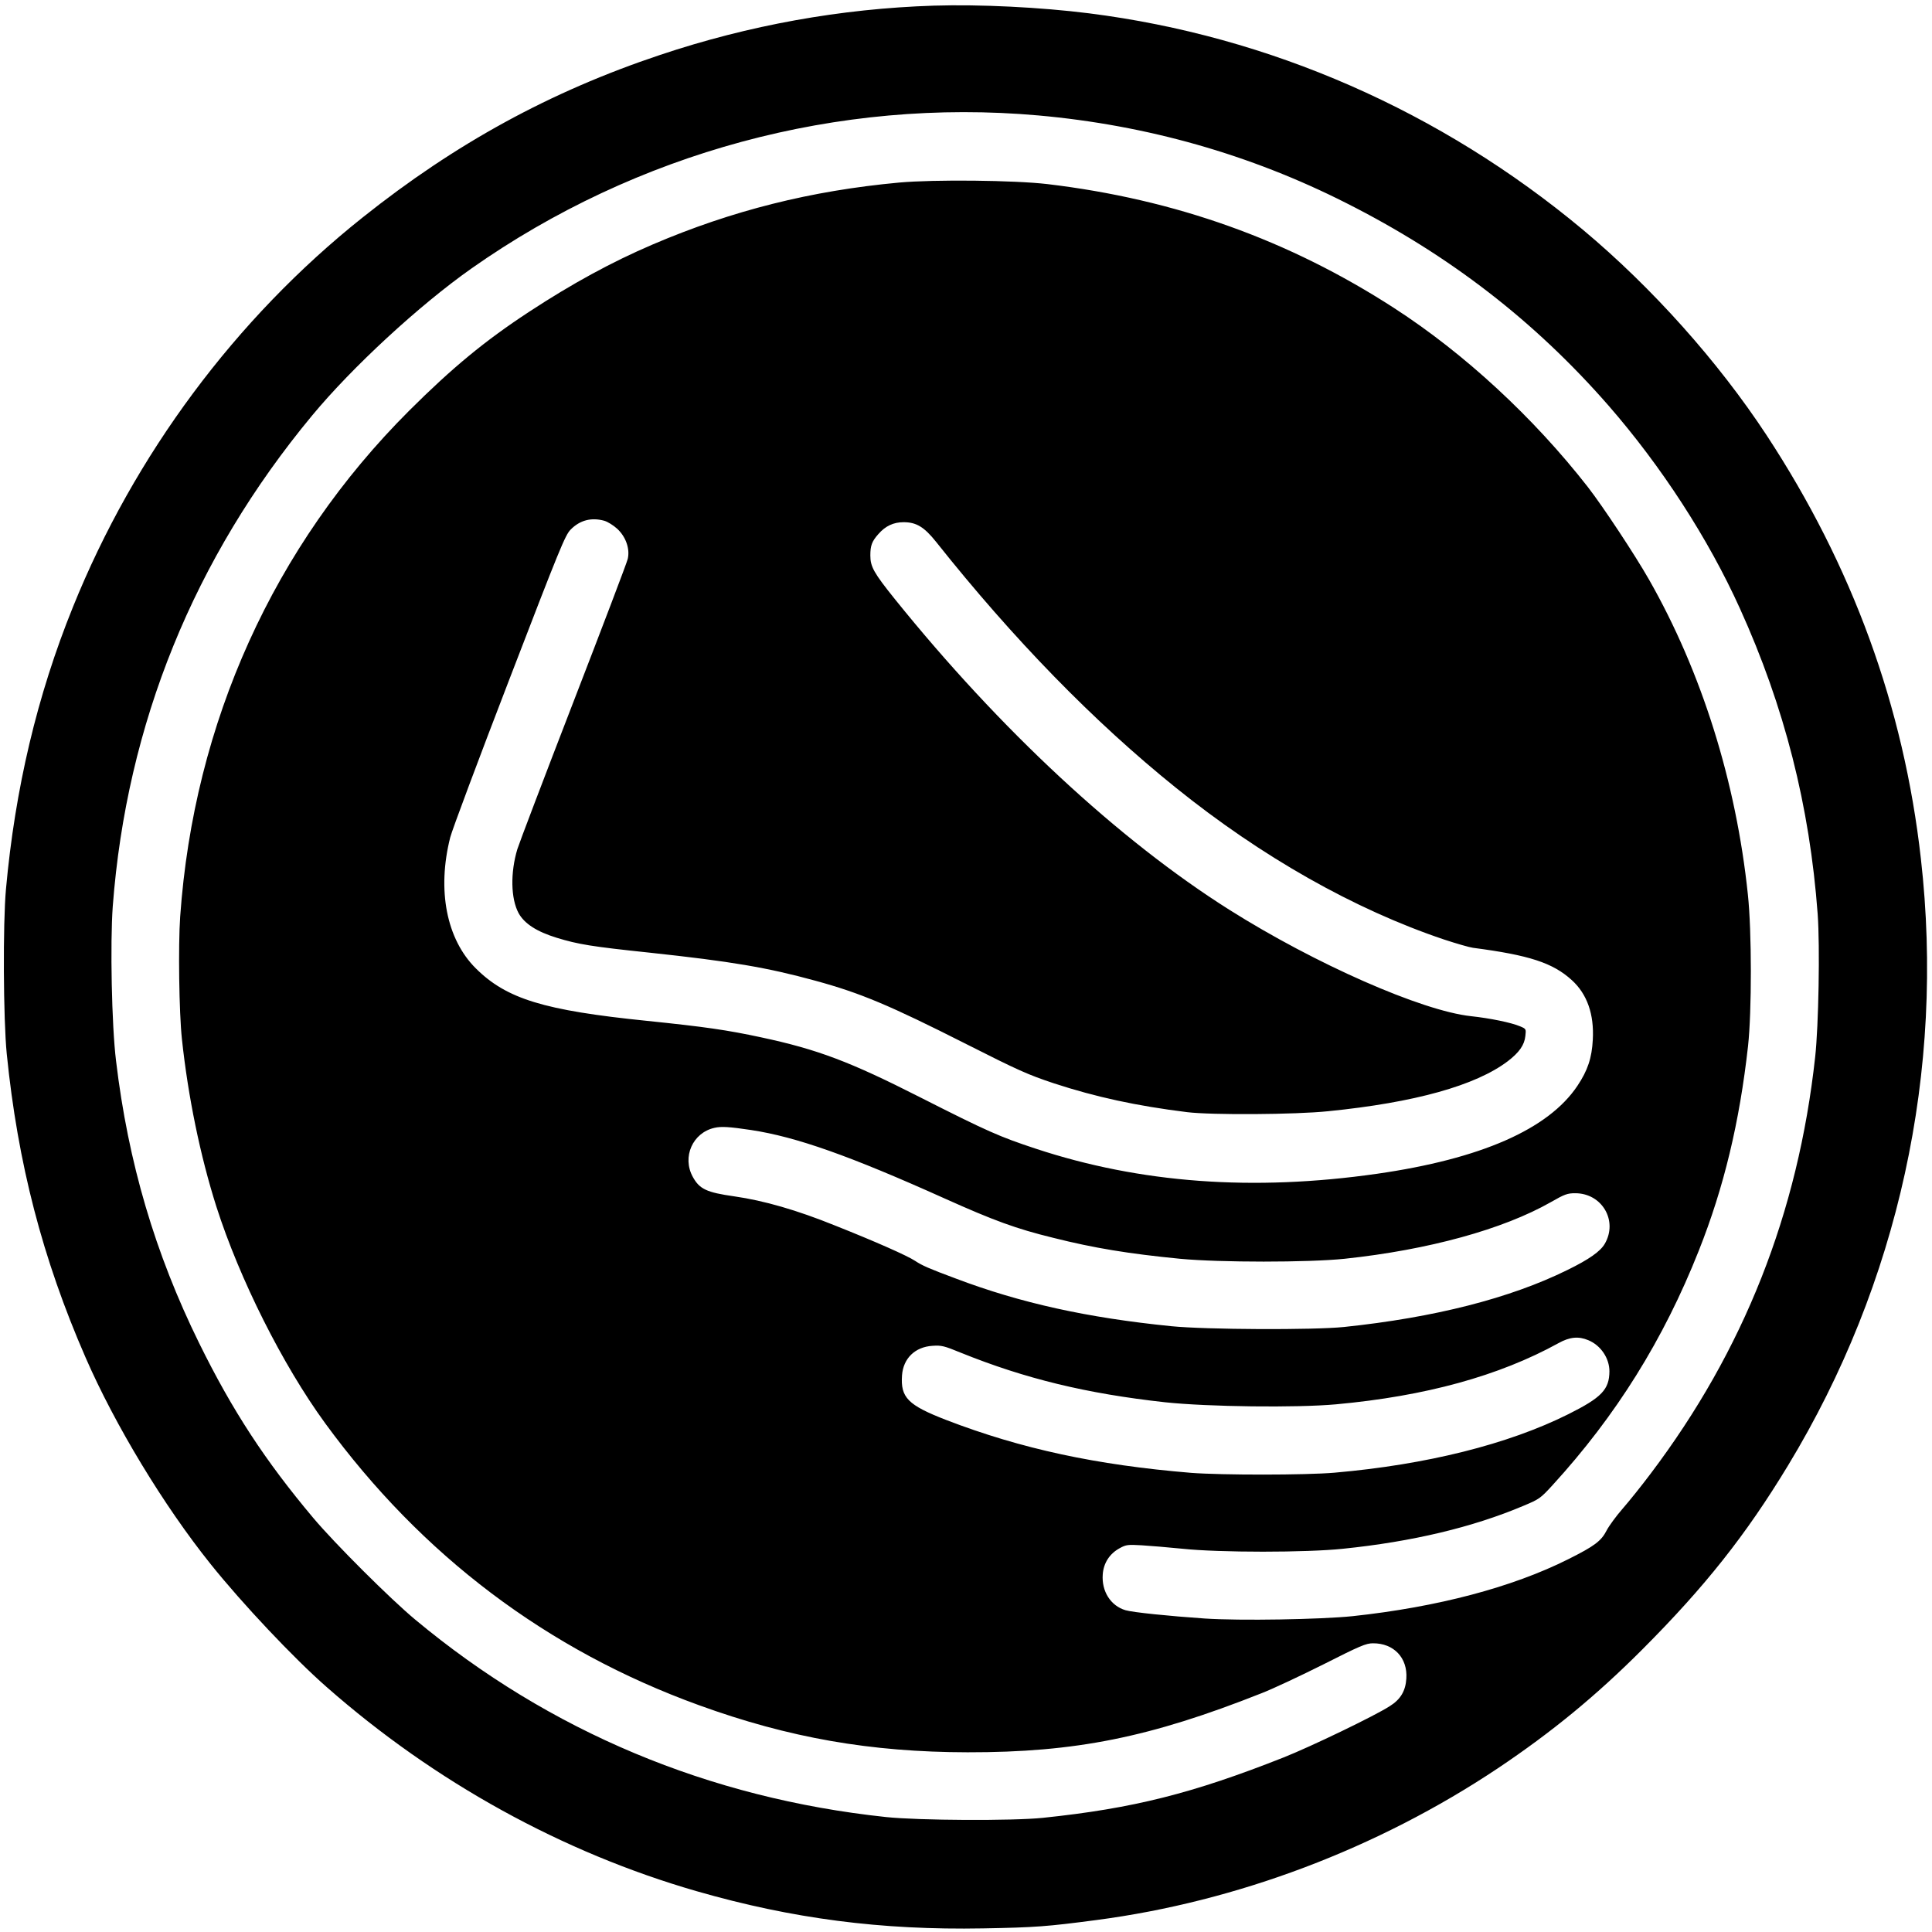 <svg width="1232" height="1232" xmlns="http://www.w3.org/2000/svg" viewBox="0 0 1232 1232" preserveAspectRatio="xMidYMid meet">
	<g fill="#000000" transform="translate(0,1232) scale(0.1,-0.1) ">
		<path d="m5955,12284c-594,-19 -1180,-125 -1745,-314c-701,-234 -1306,-565 -1898,-1037c-810,-645 -1455,-1513 -1847,-2484c-228,-563 -369,-1159 -427,-1799c-20,-218 -17,-829 5,-1050c70,-697 228,-1307 502,-1935c188,-432 499,-946 799,-1320c201,-251 528,-598 739,-783c689,-606 1503,-1055 2360,-1302c608,-175 1176,-249 1826,-237c334,6 409,12 721,53c900,118 1795,457 2560,967c345,231 630,465 925,761c397,398 658,727 927,1171c704,1161 1001,2517 847,3870c-109,969 -437,1867 -984,2700c-309,470 -729,940 -1170,1309c-907,757 -1997,1235 -3150,1381c-310,39 -696,58 -990,49zm665,-700c694,-62 1353,-249 1965,-559c658,-332 1202,-753 1672,-1291c338,-388 637,-849 838,-1294c284,-626 445,-1259 496,-1949c15,-207 6,-711 -16,-911c-109,-996 -455,-1871 -1049,-2657c-57,-76 -138,-177 -180,-225c-41,-47 -86,-109 -100,-136c-35,-69 -78,-101 -246,-185c-357,-179 -834,-305 -1375,-363c-204,-21 -717,-30 -942,-15c-232,16 -458,39 -506,53c-94,28 -153,120 -145,228c5,73 44,133 109,168c40,22 52,23 139,18c52,-3 169,-13 260,-22c236,-25 791,-25 1025,0c440,45 826,137 1148,273c103,43 110,48 187,132c406,444 708,928 933,1496c160,403 260,819 314,1305c24,220 24,732 -1,965c-75,719 -295,1421 -631,2010c-90,158 -293,465 -390,590c-345,442 -787,851 -1234,1140c-672,435 -1397,694 -2211,791c-212,25 -722,30 -945,10c-564,-52 -1068,-179 -1573,-395c-262,-112 -516,-251 -786,-428c-284,-186 -492,-358 -767,-632c-863,-862 -1373,-1989 -1460,-3226c-13,-186 -7,-612 11,-780c39,-367 117,-746 220,-1070c148,-462 422,-1008 693,-1380c616,-844 1416,-1448 2385,-1799c573,-208 1094,-299 1712,-300c689,-1 1164,95 1873,376c73,28 251,112 397,185c233,118 271,134 315,134c133,1 222,-93 213,-225c-5,-79 -37,-133 -106,-176c-96,-62 -503,-258 -677,-327c-579,-229 -959,-325 -1535,-385c-192,-20 -792,-17 -1000,5c-1129,120 -2146,546 -3001,1258c-158,131 -514,486 -651,649c-307,365 -517,686 -728,1115c-281,571 -453,1153 -530,1800c-28,227 -38,751 -21,985c88,1163 518,2222 1271,3130c257,310 682,702 1015,937c1054,742 2343,1090 3615,977zm-2766,-2585c21,-6 58,-29 82,-51c55,-51 82,-128 67,-192c-5,-23 -162,-435 -348,-916c-186,-481 -346,-902 -356,-935c-45,-150 -42,-315 8,-408c37,-67 116,-118 243,-157c137,-42 222,-56 593,-95c521,-56 747,-94 1057,-179c286,-78 472,-156 962,-404c332,-168 393,-195 558,-250c269,-88 527,-144 850,-184c154,-19 690,-16 900,6c551,55 941,164 1145,319c73,56 106,103 112,161c5,44 5,45 -33,61c-56,24 -192,52 -314,65c-314,34 -993,333 -1540,678c-705,445 -1464,1150 -2134,1982c-134,167 -156,206 -156,278c0,63 10,90 51,136c45,52 97,76 161,76c81,0 131,-30 207,-125c494,-622 1007,-1148 1529,-1568c547,-441 1139,-776 1710,-968c79,-26 162,-50 185,-53c360,-47 509,-96 630,-206c98,-89 143,-218 134,-380c-6,-117 -33,-197 -98,-294c-185,-277 -616,-466 -1278,-561c-791,-113 -1510,-60 -2176,160c-230,76 -304,108 -740,329c-445,226 -651,304 -1011,381c-219,47 -358,67 -727,105c-659,67 -897,140 -1093,335c-187,186 -248,499 -163,835c12,47 181,499 376,1005c322,837 357,923 392,958c59,60 132,79 215,56zm936,-3885c289,-44 628,-164 1235,-437c312,-140 453,-192 690,-250c262,-66 483,-102 810,-134c256,-24 816,-24 1049,0c536,57 1011,188 1315,361c89,51 106,57 156,57c171,0 274,-176 188,-323c-28,-48 -100,-99 -237,-166c-366,-181 -851,-304 -1426,-364c-195,-20 -879,-17 -1100,5c-538,54 -963,148 -1375,304c-172,64 -215,83 -260,113c-48,32 -253,123 -510,225c-245,99 -454,159 -642,186c-177,25 -222,46 -265,124c-70,127 -1,282 138,313c43,10 94,7 234,-14zm5338,-1340c80,-33 135,-115 135,-199c-1,-116 -50,-167 -262,-273c-384,-192 -905,-322 -1491,-373c-185,-16 -720,-16 -915,-1c-604,50 -1083,153 -1561,337c-245,95 -292,143 -282,285c8,108 83,181 194,188c57,4 74,0 181,-44c411,-166 803,-261 1303,-316c272,-29 838,-36 1090,-13c569,52 1039,181 1418,390c72,40 128,45 190,19z"/>
	</g>
</svg>